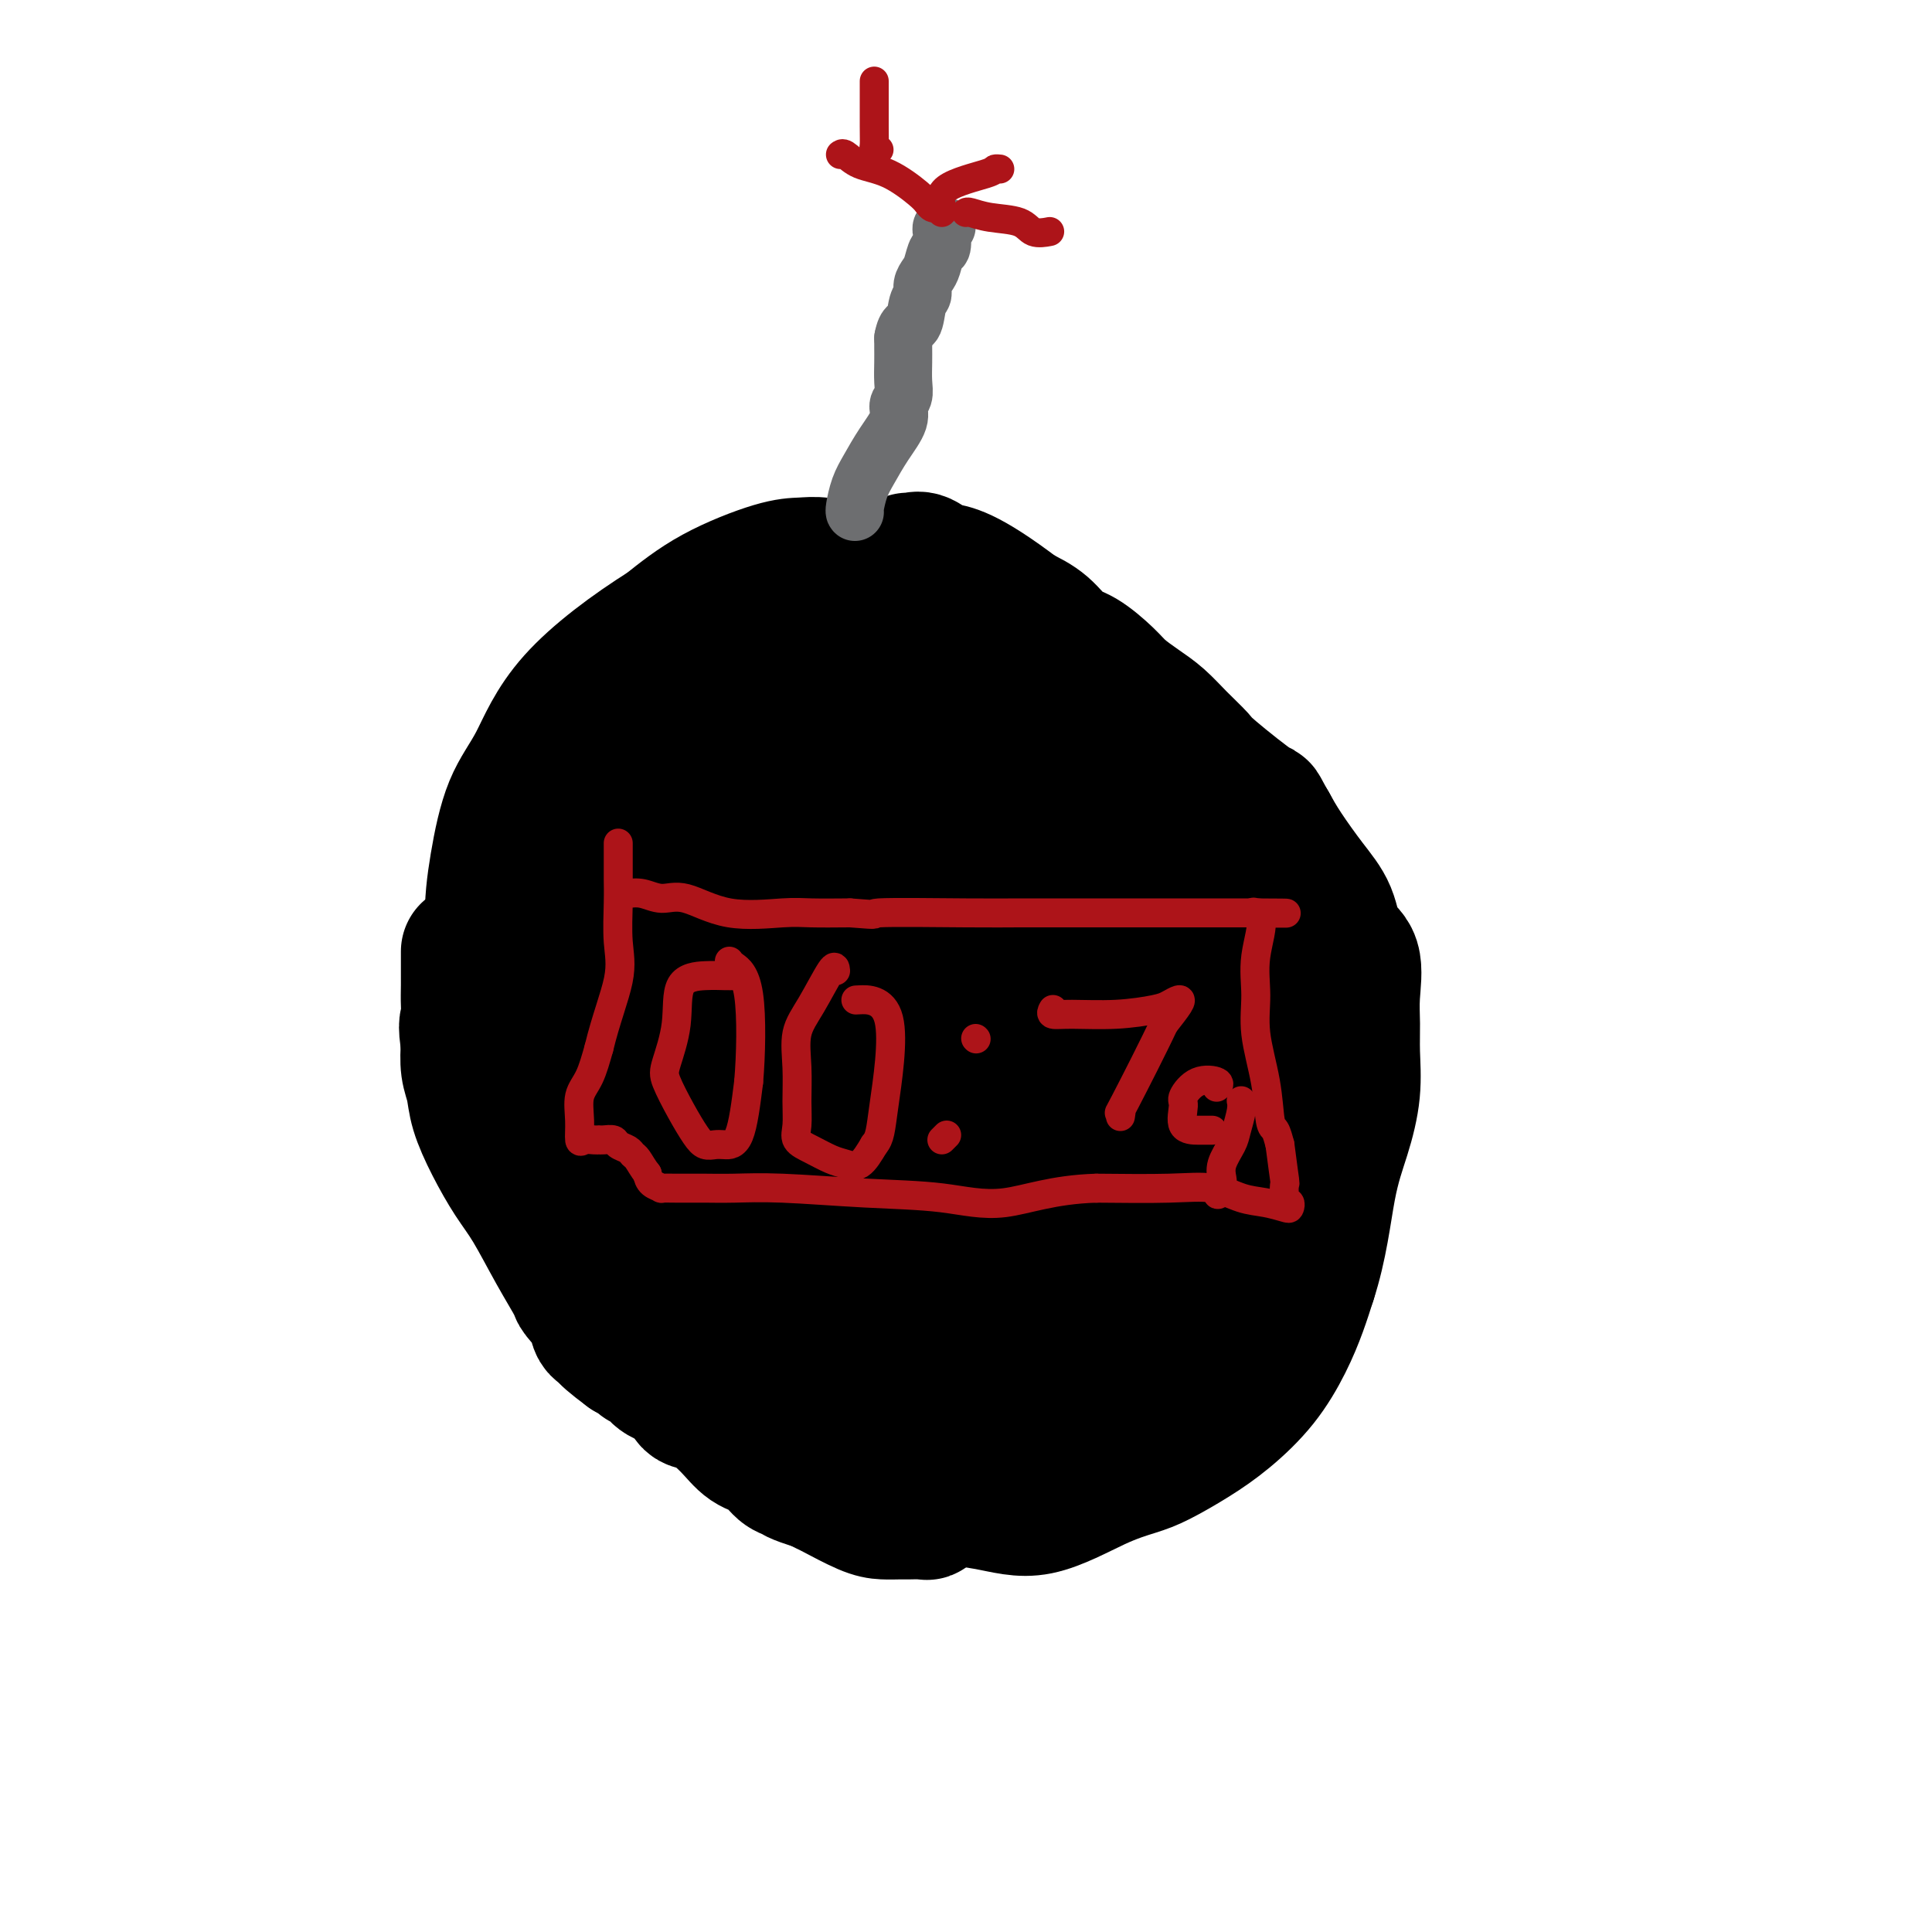 <svg viewBox='0 0 400 400' version='1.1' xmlns='http://www.w3.org/2000/svg' xmlns:xlink='http://www.w3.org/1999/xlink'><g fill='none' stroke='#000000' stroke-width='28' stroke-linecap='round' stroke-linejoin='round'><path d='M185,118c-0.237,0.001 -0.474,0.001 -1,0c-0.526,-0.001 -1.340,-0.004 -2,0c-0.660,0.004 -1.166,0.015 -2,0c-0.834,-0.015 -1.998,-0.056 -3,0c-1.002,0.056 -1.843,0.211 -3,0c-1.157,-0.211 -2.630,-0.786 -4,-1c-1.370,-0.214 -2.635,-0.068 -4,0c-1.365,0.068 -2.829,0.057 -6,1c-3.171,0.943 -8.049,2.841 -12,5c-3.951,2.159 -6.976,4.580 -10,7'/><path d='M138,130c-7.291,4.570 -14.519,9.995 -19,15c-4.481,5.005 -6.215,9.590 -8,13c-1.785,3.410 -3.621,5.647 -5,9c-1.379,3.353 -2.300,7.824 -3,12c-0.700,4.176 -1.179,8.058 -1,12c0.179,3.942 1.017,7.943 1,11c-0.017,3.057 -0.889,5.169 0,8c0.889,2.831 3.540,6.380 6,11c2.460,4.620 4.730,10.310 7,16'/><path d='M116,237c4.290,8.338 8.517,15.683 11,20c2.483,4.317 3.224,5.606 4,7c0.776,1.394 1.589,2.893 3,5c1.411,2.107 3.421,4.821 5,7c1.579,2.179 2.726,3.822 5,6c2.274,2.178 5.676,4.890 9,7c3.324,2.110 6.571,3.617 9,5c2.429,1.383 4.038,2.642 6,4c1.962,1.358 4.275,2.817 7,4c2.725,1.183 5.863,2.092 9,3'/><path d='M184,305c10.215,4.787 15.752,5.254 20,6c4.248,0.746 7.208,1.772 11,1c3.792,-0.772 8.416,-3.341 12,-5c3.584,-1.659 6.127,-2.408 8,-3c1.873,-0.592 3.075,-1.027 5,-2c1.925,-0.973 4.574,-2.485 7,-4c2.426,-1.515 4.628,-3.033 7,-5c2.372,-1.967 4.914,-4.383 7,-7c2.086,-2.617 3.715,-5.435 5,-8c1.285,-2.565 2.224,-4.876 3,-7c0.776,-2.124 1.388,-4.062 2,-6'/><path d='M271,265c2.304,-7.002 3.062,-14.006 4,-19c0.938,-4.994 2.054,-7.978 3,-11c0.946,-3.022 1.720,-6.084 2,-9c0.280,-2.916 0.065,-5.688 0,-8c-0.065,-2.312 0.020,-4.165 0,-6c-0.020,-1.835 -0.146,-3.653 0,-6c0.146,-2.347 0.562,-5.222 0,-7c-0.562,-1.778 -2.104,-2.460 -3,-4c-0.896,-1.540 -1.147,-3.939 -2,-6c-0.853,-2.061 -2.306,-3.786 -4,-6c-1.694,-2.214 -3.627,-4.918 -5,-7c-1.373,-2.082 -2.187,-3.541 -3,-5'/><path d='M263,171c-2.798,-4.848 -1.294,-2.968 -3,-4c-1.706,-1.032 -6.623,-4.975 -9,-7c-2.377,-2.025 -2.216,-2.131 -3,-3c-0.784,-0.869 -2.515,-2.499 -4,-4c-1.485,-1.501 -2.725,-2.871 -4,-4c-1.275,-1.129 -2.585,-2.016 -4,-3c-1.415,-0.984 -2.937,-2.066 -4,-3c-1.063,-0.934 -1.669,-1.720 -3,-3c-1.331,-1.280 -3.388,-3.054 -5,-4c-1.612,-0.946 -2.780,-1.062 -4,-2c-1.220,-0.938 -2.491,-2.696 -4,-4c-1.509,-1.304 -3.254,-2.152 -5,-3'/><path d='M211,127c-11.454,-8.724 -14.088,-8.534 -16,-9c-1.912,-0.466 -3.100,-1.589 -4,-2c-0.900,-0.411 -1.512,-0.111 -2,0c-0.488,0.111 -0.854,0.032 -1,0c-0.146,-0.032 -0.073,-0.016 0,0'/><path d='M256,187c0.401,-0.028 0.801,-0.057 1,0c0.199,0.057 0.196,0.199 1,3c0.804,2.801 2.415,8.260 3,12c0.585,3.740 0.143,5.761 0,9c-0.143,3.239 0.014,7.695 0,13c-0.014,5.305 -0.200,11.457 0,16c0.200,4.543 0.785,7.475 1,11c0.215,3.525 0.061,7.642 0,10c-0.061,2.358 -0.030,2.957 0,4c0.030,1.043 0.058,2.531 0,3c-0.058,0.469 -0.201,-0.080 0,0c0.201,0.080 0.746,0.791 0,1c-0.746,0.209 -2.785,-0.083 -4,-1c-1.215,-0.917 -1.608,-2.458 -2,-4'/><path d='M256,264c-1.498,-1.161 -2.242,-2.064 -3,-10c-0.758,-7.936 -1.530,-22.905 0,-35c1.530,-12.095 5.363,-21.317 7,-27c1.637,-5.683 1.079,-7.827 1,-11c-0.079,-3.173 0.321,-7.375 0,-10c-0.321,-2.625 -1.365,-3.673 -2,-4c-0.635,-0.327 -0.863,0.069 -1,0c-0.137,-0.069 -0.183,-0.601 -1,-1c-0.817,-0.399 -2.405,-0.664 -4,0c-1.595,0.664 -3.199,2.256 -4,7c-0.801,4.744 -0.800,12.641 -1,19c-0.200,6.359 -0.600,11.179 -1,16'/><path d='M247,208c-0.387,9.543 -0.354,15.902 0,19c0.354,3.098 1.030,2.935 3,0c1.970,-2.935 5.233,-8.643 7,-17c1.767,-8.357 2.038,-19.364 1,-27c-1.038,-7.636 -3.383,-11.902 -5,-14c-1.617,-2.098 -2.505,-2.030 -3,-2c-0.495,0.030 -0.598,0.021 -4,-1c-3.402,-1.021 -10.102,-3.052 -15,-5c-4.898,-1.948 -7.993,-3.811 -11,-5c-3.007,-1.189 -5.925,-1.705 -8,-2c-2.075,-0.295 -3.307,-0.370 -5,-1c-1.693,-0.630 -3.846,-1.815 -6,-3'/><path d='M201,150c-9.718,-4.065 -8.014,-4.727 -8,-5c0.014,-0.273 -1.663,-0.158 -3,-1c-1.337,-0.842 -2.334,-2.643 -4,-4c-1.666,-1.357 -3.999,-2.272 -6,-3c-2.001,-0.728 -3.668,-1.269 -5,-2c-1.332,-0.731 -2.330,-1.650 -4,-2c-1.670,-0.350 -4.014,-0.130 -6,0c-1.986,0.130 -3.615,0.170 -5,0c-1.385,-0.170 -2.526,-0.551 -4,0c-1.474,0.551 -3.282,2.033 -5,3c-1.718,0.967 -3.348,1.419 -5,2c-1.652,0.581 -3.326,1.290 -5,2'/><path d='M141,140c-4.913,2.349 -9.695,4.720 -12,6c-2.305,1.280 -2.135,1.468 -3,3c-0.865,1.532 -2.767,4.407 -4,6c-1.233,1.593 -1.797,1.905 -3,3c-1.203,1.095 -3.046,2.975 -4,5c-0.954,2.025 -1.019,4.197 -1,6c0.019,1.803 0.124,3.238 0,4c-0.124,0.762 -0.476,0.853 0,2c0.476,1.147 1.779,3.352 3,5c1.221,1.648 2.358,2.741 3,4c0.642,1.259 0.788,2.685 1,4c0.212,1.315 0.489,2.519 1,4c0.511,1.481 1.255,3.241 2,5'/><path d='M124,197c2.877,7.585 5.068,14.548 6,18c0.932,3.452 0.605,3.392 1,5c0.395,1.608 1.512,4.885 2,8c0.488,3.115 0.348,6.070 1,9c0.652,2.930 2.095,5.837 3,8c0.905,2.163 1.271,3.581 2,5c0.729,1.419 1.822,2.837 3,4c1.178,1.163 2.440,2.071 4,3c1.560,0.929 3.418,1.878 5,3c1.582,1.122 2.887,2.418 5,4c2.113,1.582 5.032,3.452 7,5c1.968,1.548 2.984,2.774 4,4'/><path d='M167,273c6.747,5.380 9.616,7.329 14,10c4.384,2.671 10.284,6.063 14,8c3.716,1.937 5.248,2.420 8,3c2.752,0.580 6.725,1.259 10,2c3.275,0.741 5.852,1.544 9,0c3.148,-1.544 6.868,-5.435 10,-8c3.132,-2.565 5.676,-3.803 7,-6c1.324,-2.197 1.426,-5.351 2,-8c0.574,-2.649 1.618,-4.793 2,-7c0.382,-2.207 0.103,-4.479 0,-7c-0.103,-2.521 -0.029,-5.292 0,-7c0.029,-1.708 0.015,-2.354 0,-3'/><path d='M243,250c0.627,-11.149 0.195,-23.022 0,-31c-0.195,-7.978 -0.152,-12.063 -1,-15c-0.848,-2.937 -2.588,-4.728 -4,-7c-1.412,-2.272 -2.497,-5.025 -3,-7c-0.503,-1.975 -0.424,-3.172 -1,-5c-0.576,-1.828 -1.809,-4.287 -3,-7c-1.191,-2.713 -2.341,-5.680 -3,-7c-0.659,-1.320 -0.826,-0.993 -1,-1c-0.174,-0.007 -0.355,-0.348 -1,-1c-0.645,-0.652 -1.756,-1.615 -3,-2c-1.244,-0.385 -2.622,-0.193 -4,0'/><path d='M219,167c-3.944,-0.839 -9.305,-0.937 -12,-1c-2.695,-0.063 -2.723,-0.092 -4,0c-1.277,0.092 -3.802,0.306 -6,0c-2.198,-0.306 -4.070,-1.132 -6,-2c-1.930,-0.868 -3.917,-1.780 -6,-2c-2.083,-0.220 -4.262,0.250 -7,0c-2.738,-0.250 -6.035,-1.222 -9,-2c-2.965,-0.778 -5.599,-1.363 -8,-2c-2.401,-0.637 -4.570,-1.325 -6,-2c-1.430,-0.675 -2.123,-1.336 -4,-2c-1.877,-0.664 -4.939,-1.332 -8,-2'/><path d='M143,152c-8.609,-2.394 -3.130,-1.378 -2,-1c1.130,0.378 -2.088,0.117 -4,0c-1.912,-0.117 -2.519,-0.090 -3,0c-0.481,0.090 -0.836,0.243 -1,0c-0.164,-0.243 -0.135,-0.882 -1,0c-0.865,0.882 -2.623,3.284 -4,7c-1.377,3.716 -2.372,8.746 -3,12c-0.628,3.254 -0.889,4.731 -1,6c-0.111,1.269 -0.071,2.330 0,4c0.071,1.670 0.173,3.950 0,6c-0.173,2.050 -0.621,3.872 0,6c0.621,2.128 2.310,4.564 4,7'/><path d='M128,199c1.612,1.758 3.641,2.652 5,3c1.359,0.348 2.047,0.150 4,1c1.953,0.850 5.172,2.747 7,4c1.828,1.253 2.265,1.860 3,3c0.735,1.140 1.766,2.812 3,5c1.234,2.188 2.669,4.890 4,8c1.331,3.110 2.558,6.626 6,11c3.442,4.374 9.098,9.605 13,14c3.902,4.395 6.051,7.952 10,12c3.949,4.048 9.700,8.585 13,11c3.300,2.415 4.150,2.707 5,3'/><path d='M201,274c4.258,3.751 5.903,6.130 7,7c1.097,0.870 1.647,0.232 2,0c0.353,-0.232 0.510,-0.059 1,0c0.490,0.059 1.313,0.003 2,0c0.687,-0.003 1.239,0.047 2,0c0.761,-0.047 1.732,-0.189 3,-3c1.268,-2.811 2.834,-8.289 4,-15c1.166,-6.711 1.931,-14.654 2,-20c0.069,-5.346 -0.558,-8.093 -2,-11c-1.442,-2.907 -3.698,-5.973 -6,-9c-2.302,-3.027 -4.651,-6.013 -7,-9'/><path d='M209,214c-2.403,-3.899 -1.912,-4.646 -2,-7c-0.088,-2.354 -0.757,-6.315 -1,-9c-0.243,-2.685 -0.062,-4.095 0,-5c0.062,-0.905 0.003,-1.304 0,-2c-0.003,-0.696 0.049,-1.689 0,-2c-0.049,-0.311 -0.199,0.061 0,0c0.199,-0.061 0.746,-0.555 1,0c0.254,0.555 0.215,2.159 1,4c0.785,1.841 2.392,3.921 4,6'/><path d='M212,199c2.586,4.656 6.052,11.297 8,16c1.948,4.703 2.379,7.469 3,9c0.621,1.531 1.432,1.828 2,2c0.568,0.172 0.894,0.220 1,0c0.106,-0.220 -0.007,-0.707 0,-1c0.007,-0.293 0.133,-0.391 0,-1c-0.133,-0.609 -0.526,-1.729 -1,-2c-0.474,-0.271 -1.027,0.309 -2,0c-0.973,-0.309 -2.364,-1.505 -4,0c-1.636,1.505 -3.517,5.713 -7,11c-3.483,5.287 -8.566,11.653 -12,15c-3.434,3.347 -5.217,3.673 -7,4'/><path d='M193,252c-1.333,1.191 -1.164,2.169 -3,1c-1.836,-1.169 -5.676,-4.484 -8,-8c-2.324,-3.516 -3.130,-7.231 -5,-11c-1.870,-3.769 -4.803,-7.591 -9,-13c-4.197,-5.409 -9.659,-12.403 -14,-19c-4.341,-6.597 -7.560,-12.795 -9,-17c-1.440,-4.205 -1.101,-6.418 -1,-8c0.101,-1.582 -0.037,-2.534 0,-3c0.037,-0.466 0.247,-0.444 0,-1c-0.247,-0.556 -0.951,-1.688 0,-1c0.951,0.688 3.557,3.197 6,6c2.443,2.803 4.721,5.902 7,9'/><path d='M157,187c2.785,3.174 3.246,4.609 7,8c3.754,3.391 10.800,8.738 15,11c4.200,2.262 5.555,1.438 7,1c1.445,-0.438 2.978,-0.492 5,-3c2.022,-2.508 4.531,-7.470 6,-12c1.469,-4.530 1.899,-8.628 2,-12c0.101,-3.372 -0.127,-6.018 0,-8c0.127,-1.982 0.609,-3.299 0,-4c-0.609,-0.701 -2.307,-0.786 -3,-1c-0.693,-0.214 -0.379,-0.558 -1,0c-0.621,0.558 -2.177,2.016 -3,5c-0.823,2.984 -0.911,7.492 -1,12'/><path d='M191,184c0.751,4.873 3.129,11.054 4,18c0.871,6.946 0.234,14.655 0,22c-0.234,7.345 -0.067,14.325 0,17c0.067,2.675 0.032,1.044 0,1c-0.032,-0.044 -0.060,1.501 0,-1c0.060,-2.501 0.210,-9.046 1,-16c0.790,-6.954 2.222,-14.318 0,-21c-2.222,-6.682 -8.098,-12.684 -12,-17c-3.902,-4.316 -5.829,-6.948 -7,-8c-1.171,-1.052 -1.585,-0.526 -2,0'/><path d='M175,179c-3.488,-4.158 -1.708,-2.052 -1,-1c0.708,1.052 0.343,1.051 1,0c0.657,-1.051 2.335,-3.153 3,-4c0.665,-0.847 0.318,-0.441 1,-1c0.682,-0.559 2.395,-2.083 3,2c0.605,4.083 0.104,13.774 0,22c-0.104,8.226 0.189,14.989 4,26c3.811,11.011 11.142,26.272 14,32c2.858,5.728 1.245,1.922 1,1c-0.245,-0.922 0.877,1.039 2,3'/><path d='M203,259c2.894,6.478 1.629,4.673 2,4c0.371,-0.673 2.379,-0.213 3,0c0.621,0.213 -0.143,0.181 0,0c0.143,-0.181 1.194,-0.509 0,1c-1.194,1.509 -4.634,4.854 -8,9c-3.366,4.146 -6.657,9.091 -10,13c-3.343,3.909 -6.739,6.782 -8,8c-1.261,1.218 -0.388,0.782 0,1c0.388,0.218 0.289,1.089 0,2c-0.289,0.911 -0.770,1.861 0,3c0.770,1.139 2.791,2.468 4,3c1.209,0.532 1.604,0.266 2,0'/><path d='M188,303c1.603,0.935 2.612,1.771 3,3c0.388,1.229 0.155,2.851 0,4c-0.155,1.149 -0.234,1.825 0,2c0.234,0.175 0.779,-0.149 1,0c0.221,0.149 0.117,0.772 0,1c-0.117,0.228 -0.247,0.060 -1,0c-0.753,-0.060 -2.128,-0.013 -3,0c-0.872,0.013 -1.241,-0.010 -2,0c-0.759,0.010 -1.908,0.052 -3,0c-1.092,-0.052 -2.128,-0.200 -4,-1c-1.872,-0.800 -4.581,-2.254 -6,-3c-1.419,-0.746 -1.548,-0.785 -2,-1c-0.452,-0.215 -1.226,-0.608 -2,-1'/><path d='M169,307c-4.604,-1.364 -4.614,-1.774 -5,-2c-0.386,-0.226 -1.149,-0.268 -2,-1c-0.851,-0.732 -1.790,-2.155 -3,-3c-1.210,-0.845 -2.692,-1.112 -4,-2c-1.308,-0.888 -2.441,-2.398 -4,-4c-1.559,-1.602 -3.544,-3.298 -5,-4c-1.456,-0.702 -2.383,-0.412 -3,-1c-0.617,-0.588 -0.924,-2.055 -2,-3c-1.076,-0.945 -2.921,-1.366 -4,-2c-1.079,-0.634 -1.392,-1.479 -2,-2c-0.608,-0.521 -1.510,-0.717 -2,-1c-0.490,-0.283 -0.569,-0.652 -1,-1c-0.431,-0.348 -1.216,-0.674 -2,-1'/><path d='M130,280c-6.821,-5.054 -4.375,-4.190 -4,-4c0.375,0.190 -1.322,-0.293 -2,-1c-0.678,-0.707 -0.337,-1.637 -1,-3c-0.663,-1.363 -2.329,-3.159 -3,-4c-0.671,-0.841 -0.346,-0.725 -1,-2c-0.654,-1.275 -2.287,-3.939 -4,-7c-1.713,-3.061 -3.505,-6.517 -5,-9c-1.495,-2.483 -2.691,-3.993 -4,-6c-1.309,-2.007 -2.729,-4.510 -4,-7c-1.271,-2.490 -2.392,-4.966 -3,-7c-0.608,-2.034 -0.702,-3.624 -1,-5c-0.298,-1.376 -0.799,-2.536 -1,-4c-0.201,-1.464 -0.100,-3.232 0,-5'/><path d='M97,216c-0.774,-4.249 -0.207,-4.371 0,-5c0.207,-0.629 0.056,-1.766 0,-3c-0.056,-1.234 -0.015,-2.565 0,-4c0.015,-1.435 0.004,-2.972 0,-4c-0.004,-1.028 -0.001,-1.546 0,-2c0.001,-0.454 0.000,-0.844 0,-1c-0.000,-0.156 -0.000,-0.078 0,0'/></g>
<g fill='none' stroke='#6D6E70' stroke-width='12' stroke-linecap='round' stroke-linejoin='round'><path d='M177,106c-0.070,-0.060 -0.141,-0.119 0,-1c0.141,-0.881 0.492,-2.582 1,-4c0.508,-1.418 1.173,-2.553 2,-4c0.827,-1.447 1.815,-3.205 3,-5c1.185,-1.795 2.566,-3.628 3,-5c0.434,-1.372 -0.080,-2.282 0,-3c0.080,-0.718 0.753,-1.242 1,-2c0.247,-0.758 0.066,-1.750 0,-3c-0.066,-1.250 -0.018,-2.760 0,-4c0.018,-1.240 0.005,-2.212 0,-3c-0.005,-0.788 -0.003,-1.394 0,-2'/><path d='M187,70c0.564,-3.092 1.475,-2.323 2,-3c0.525,-0.677 0.666,-2.799 1,-4c0.334,-1.201 0.863,-1.482 1,-2c0.137,-0.518 -0.117,-1.274 0,-2c0.117,-0.726 0.606,-1.421 1,-2c0.394,-0.579 0.694,-1.040 1,-2c0.306,-0.960 0.617,-2.419 1,-3c0.383,-0.581 0.838,-0.285 1,-1c0.162,-0.715 0.029,-2.440 0,-3c-0.029,-0.560 0.044,0.046 0,0c-0.044,-0.046 -0.204,-0.743 0,-1c0.204,-0.257 0.773,-0.073 1,0c0.227,0.073 0.114,0.037 0,0'/></g>
<g fill='none' stroke='#AD1419' stroke-width='6' stroke-linecap='round' stroke-linejoin='round'><path d='M200,44c0.134,-0.099 0.268,-0.198 1,0c0.732,0.198 2.064,0.694 4,1c1.936,0.306 4.478,0.422 6,1c1.522,0.578 2.025,1.617 3,2c0.975,0.383 2.421,0.109 3,0c0.579,-0.109 0.289,-0.055 0,0'/><path d='M195,44c0.115,-0.053 0.231,-0.105 0,-1c-0.231,-0.895 -0.808,-2.632 1,-4c1.808,-1.368 6.000,-2.367 8,-3c2.000,-0.633 1.808,-0.901 2,-1c0.192,-0.099 0.769,-0.028 1,0c0.231,0.028 0.115,0.014 0,0'/><path d='M182,31c-0.423,0.055 -0.845,0.109 -1,0c-0.155,-0.109 -0.041,-0.383 0,-1c0.041,-0.617 0.011,-1.578 0,-4c-0.011,-2.422 -0.003,-6.306 0,-8c0.003,-1.694 0.001,-1.198 0,-1c-0.001,0.198 -0.000,0.099 0,0'/><path d='M194,43c-0.333,0.082 -0.666,0.164 -1,0c-0.334,-0.164 -0.671,-0.573 -1,-1c-0.329,-0.427 -0.652,-0.871 -2,-2c-1.348,-1.129 -3.720,-2.943 -6,-4c-2.280,-1.057 -4.467,-1.355 -6,-2c-1.533,-0.645 -2.413,-1.635 -3,-2c-0.587,-0.365 -0.882,-0.104 -1,0c-0.118,0.104 -0.059,0.052 0,0'/><path d='M129,185c0.177,0.037 0.355,0.074 1,0c0.645,-0.074 1.758,-0.258 3,0c1.242,0.258 2.615,0.959 4,1c1.385,0.041 2.783,-0.577 5,0c2.217,0.577 5.254,2.351 9,3c3.746,0.649 8.201,0.175 11,0c2.799,-0.175 3.943,-0.050 6,0c2.057,0.050 5.029,0.025 8,0'/><path d='M176,189c7.689,0.619 3.411,0.166 6,0c2.589,-0.166 12.045,-0.044 18,0c5.955,0.044 8.408,0.012 11,0c2.592,-0.012 5.324,-0.003 9,0c3.676,0.003 8.296,0.001 11,0c2.704,-0.001 3.493,-0.000 5,0c1.507,0.000 3.733,0.000 6,0c2.267,-0.000 4.577,-0.000 6,0c1.423,0.000 1.960,0.000 3,0c1.040,-0.000 2.583,-0.000 4,0c1.417,0.000 2.709,0.000 4,0'/><path d='M259,189c13.276,0.041 4.967,0.145 2,0c-2.967,-0.145 -0.592,-0.538 0,1c0.592,1.538 -0.599,5.008 -1,8c-0.401,2.992 -0.014,5.507 0,8c0.014,2.493 -0.347,4.964 0,8c0.347,3.036 1.402,6.639 2,10c0.598,3.361 0.738,6.482 1,8c0.262,1.518 0.646,1.434 1,2c0.354,0.566 0.677,1.783 1,3'/><path d='M265,237c1.171,9.068 1.098,7.737 1,8c-0.098,0.263 -0.219,2.120 0,3c0.219,0.880 0.780,0.784 1,1c0.220,0.216 0.099,0.744 0,1c-0.099,0.256 -0.174,0.240 -1,0c-0.826,-0.240 -2.401,-0.705 -4,-1c-1.599,-0.295 -3.222,-0.419 -5,-1c-1.778,-0.581 -3.709,-1.618 -6,-2c-2.291,-0.382 -4.940,-0.109 -9,0c-4.060,0.109 -9.530,0.055 -15,0'/><path d='M227,246c-9.125,0.264 -14.438,2.425 -19,3c-4.562,0.575 -8.373,-0.434 -13,-1c-4.627,-0.566 -10.068,-0.687 -16,-1c-5.932,-0.313 -12.354,-0.816 -17,-1c-4.646,-0.184 -7.516,-0.050 -10,0c-2.484,0.050 -4.583,0.014 -6,0c-1.417,-0.014 -2.152,-0.006 -3,0c-0.848,0.006 -1.810,0.010 -3,0c-1.190,-0.010 -2.608,-0.034 -3,0c-0.392,0.034 0.241,0.124 0,0c-0.241,-0.124 -1.354,-0.464 -2,-1c-0.646,-0.536 -0.823,-1.268 -1,-2'/><path d='M134,243c-0.865,-1.096 -1.526,-2.336 -2,-3c-0.474,-0.664 -0.760,-0.752 -1,-1c-0.240,-0.248 -0.432,-0.655 -1,-1c-0.568,-0.345 -1.511,-0.628 -2,-1c-0.489,-0.372 -0.525,-0.831 -1,-1c-0.475,-0.169 -1.388,-0.046 -2,0c-0.612,0.046 -0.924,0.015 -1,0c-0.076,-0.015 0.085,-0.015 0,0c-0.085,0.015 -0.417,0.044 -1,0c-0.583,-0.044 -1.418,-0.162 -2,0c-0.582,0.162 -0.910,0.604 -1,0c-0.090,-0.604 0.058,-2.255 0,-4c-0.058,-1.745 -0.323,-3.585 0,-5c0.323,-1.415 1.235,-2.404 2,-4c0.765,-1.596 1.382,-3.798 2,-6'/><path d='M124,217c1.370,-5.735 3.295,-10.574 4,-14c0.705,-3.426 0.189,-5.441 0,-8c-0.189,-2.559 -0.051,-5.664 0,-8c0.051,-2.336 0.014,-3.905 0,-5c-0.014,-1.095 -0.004,-1.718 0,-3c0.004,-1.282 0.001,-3.223 0,-4c-0.001,-0.777 -0.001,-0.388 0,0'/><path d='M153,202c-0.278,-0.003 -0.556,-0.006 -1,0c-0.444,0.006 -1.054,0.022 -2,0c-0.946,-0.022 -2.228,-0.080 -4,0c-1.772,0.080 -4.035,0.299 -5,2c-0.965,1.701 -0.631,4.886 -1,8c-0.369,3.114 -1.442,6.159 -2,8c-0.558,1.841 -0.602,2.479 0,4c0.602,1.521 1.851,3.924 3,6c1.149,2.076 2.198,3.825 3,5c0.802,1.175 1.356,1.776 2,2c0.644,0.224 1.379,0.070 2,0c0.621,-0.070 1.129,-0.057 2,0c0.871,0.057 2.106,0.159 3,-2c0.894,-2.159 1.447,-6.580 2,-11'/><path d='M155,224c0.475,-5.431 0.663,-13.507 0,-18c-0.663,-4.493 -2.179,-5.402 -3,-6c-0.821,-0.598 -0.949,-0.885 -1,-1c-0.051,-0.115 -0.026,-0.057 0,0'/><path d='M173,201c-0.061,-0.655 -0.122,-1.310 -1,0c-0.878,1.310 -2.575,4.584 -4,7c-1.425,2.416 -2.580,3.974 -3,6c-0.420,2.026 -0.105,4.520 0,7c0.105,2.480 -0.002,4.944 0,7c0.002,2.056 0.111,3.703 0,5c-0.111,1.297 -0.441,2.246 0,3c0.441,0.754 1.654,1.315 3,2c1.346,0.685 2.825,1.493 4,2c1.175,0.507 2.047,0.713 3,1c0.953,0.287 1.987,0.653 3,0c1.013,-0.653 2.007,-2.327 3,-4'/><path d='M181,237c1.225,-1.404 1.287,-2.912 2,-8c0.713,-5.088 2.077,-13.754 1,-18c-1.077,-4.246 -4.593,-4.070 -6,-4c-1.407,0.070 -0.703,0.035 0,0'/><path d='M202,215c0.000,0.000 0.100,0.100 0.1,0.1'/><path d='M196,235c-0.417,0.417 -0.833,0.833 -1,1c-0.167,0.167 -0.083,0.083 0,0'/><path d='M218,209c-0.239,0.429 -0.479,0.858 0,1c0.479,0.142 1.676,-0.005 4,0c2.324,0.005 5.774,0.160 9,0c3.226,-0.160 6.229,-0.634 8,-1c1.771,-0.366 2.310,-0.624 3,-1c0.690,-0.376 1.532,-0.870 2,-1c0.468,-0.130 0.562,0.106 0,1c-0.562,0.894 -1.781,2.447 -3,4'/><path d='M241,212c-1.906,4.137 -6.171,12.480 -8,16c-1.829,3.520 -1.223,2.217 -1,2c0.223,-0.217 0.064,0.652 0,1c-0.064,0.348 -0.032,0.174 0,0'/><path d='M252,225c-0.097,0.091 -0.193,0.182 0,0c0.193,-0.182 0.676,-0.637 0,-1c-0.676,-0.363 -2.510,-0.633 -4,0c-1.490,0.633 -2.635,2.170 -3,3c-0.365,0.830 0.048,0.955 0,2c-0.048,1.045 -0.559,3.012 0,4c0.559,0.988 2.189,0.997 3,1c0.811,0.003 0.805,0.001 1,0c0.195,-0.001 0.591,-0.000 1,0c0.409,0.000 0.831,0.000 1,0c0.169,-0.000 0.084,-0.000 0,0'/><path d='M257,228c0.007,0.033 0.014,0.066 0,0c-0.014,-0.066 -0.050,-0.230 0,0c0.050,0.230 0.185,0.853 0,2c-0.185,1.147 -0.690,2.818 -1,4c-0.310,1.182 -0.423,1.873 -1,3c-0.577,1.127 -1.617,2.688 -2,4c-0.383,1.312 -0.109,2.375 0,3c0.109,0.625 0.055,0.813 0,1'/><path d='M253,245c-0.844,3.089 -0.956,2.311 -1,2c-0.044,-0.311 -0.022,-0.156 0,0'/></g>
</svg>